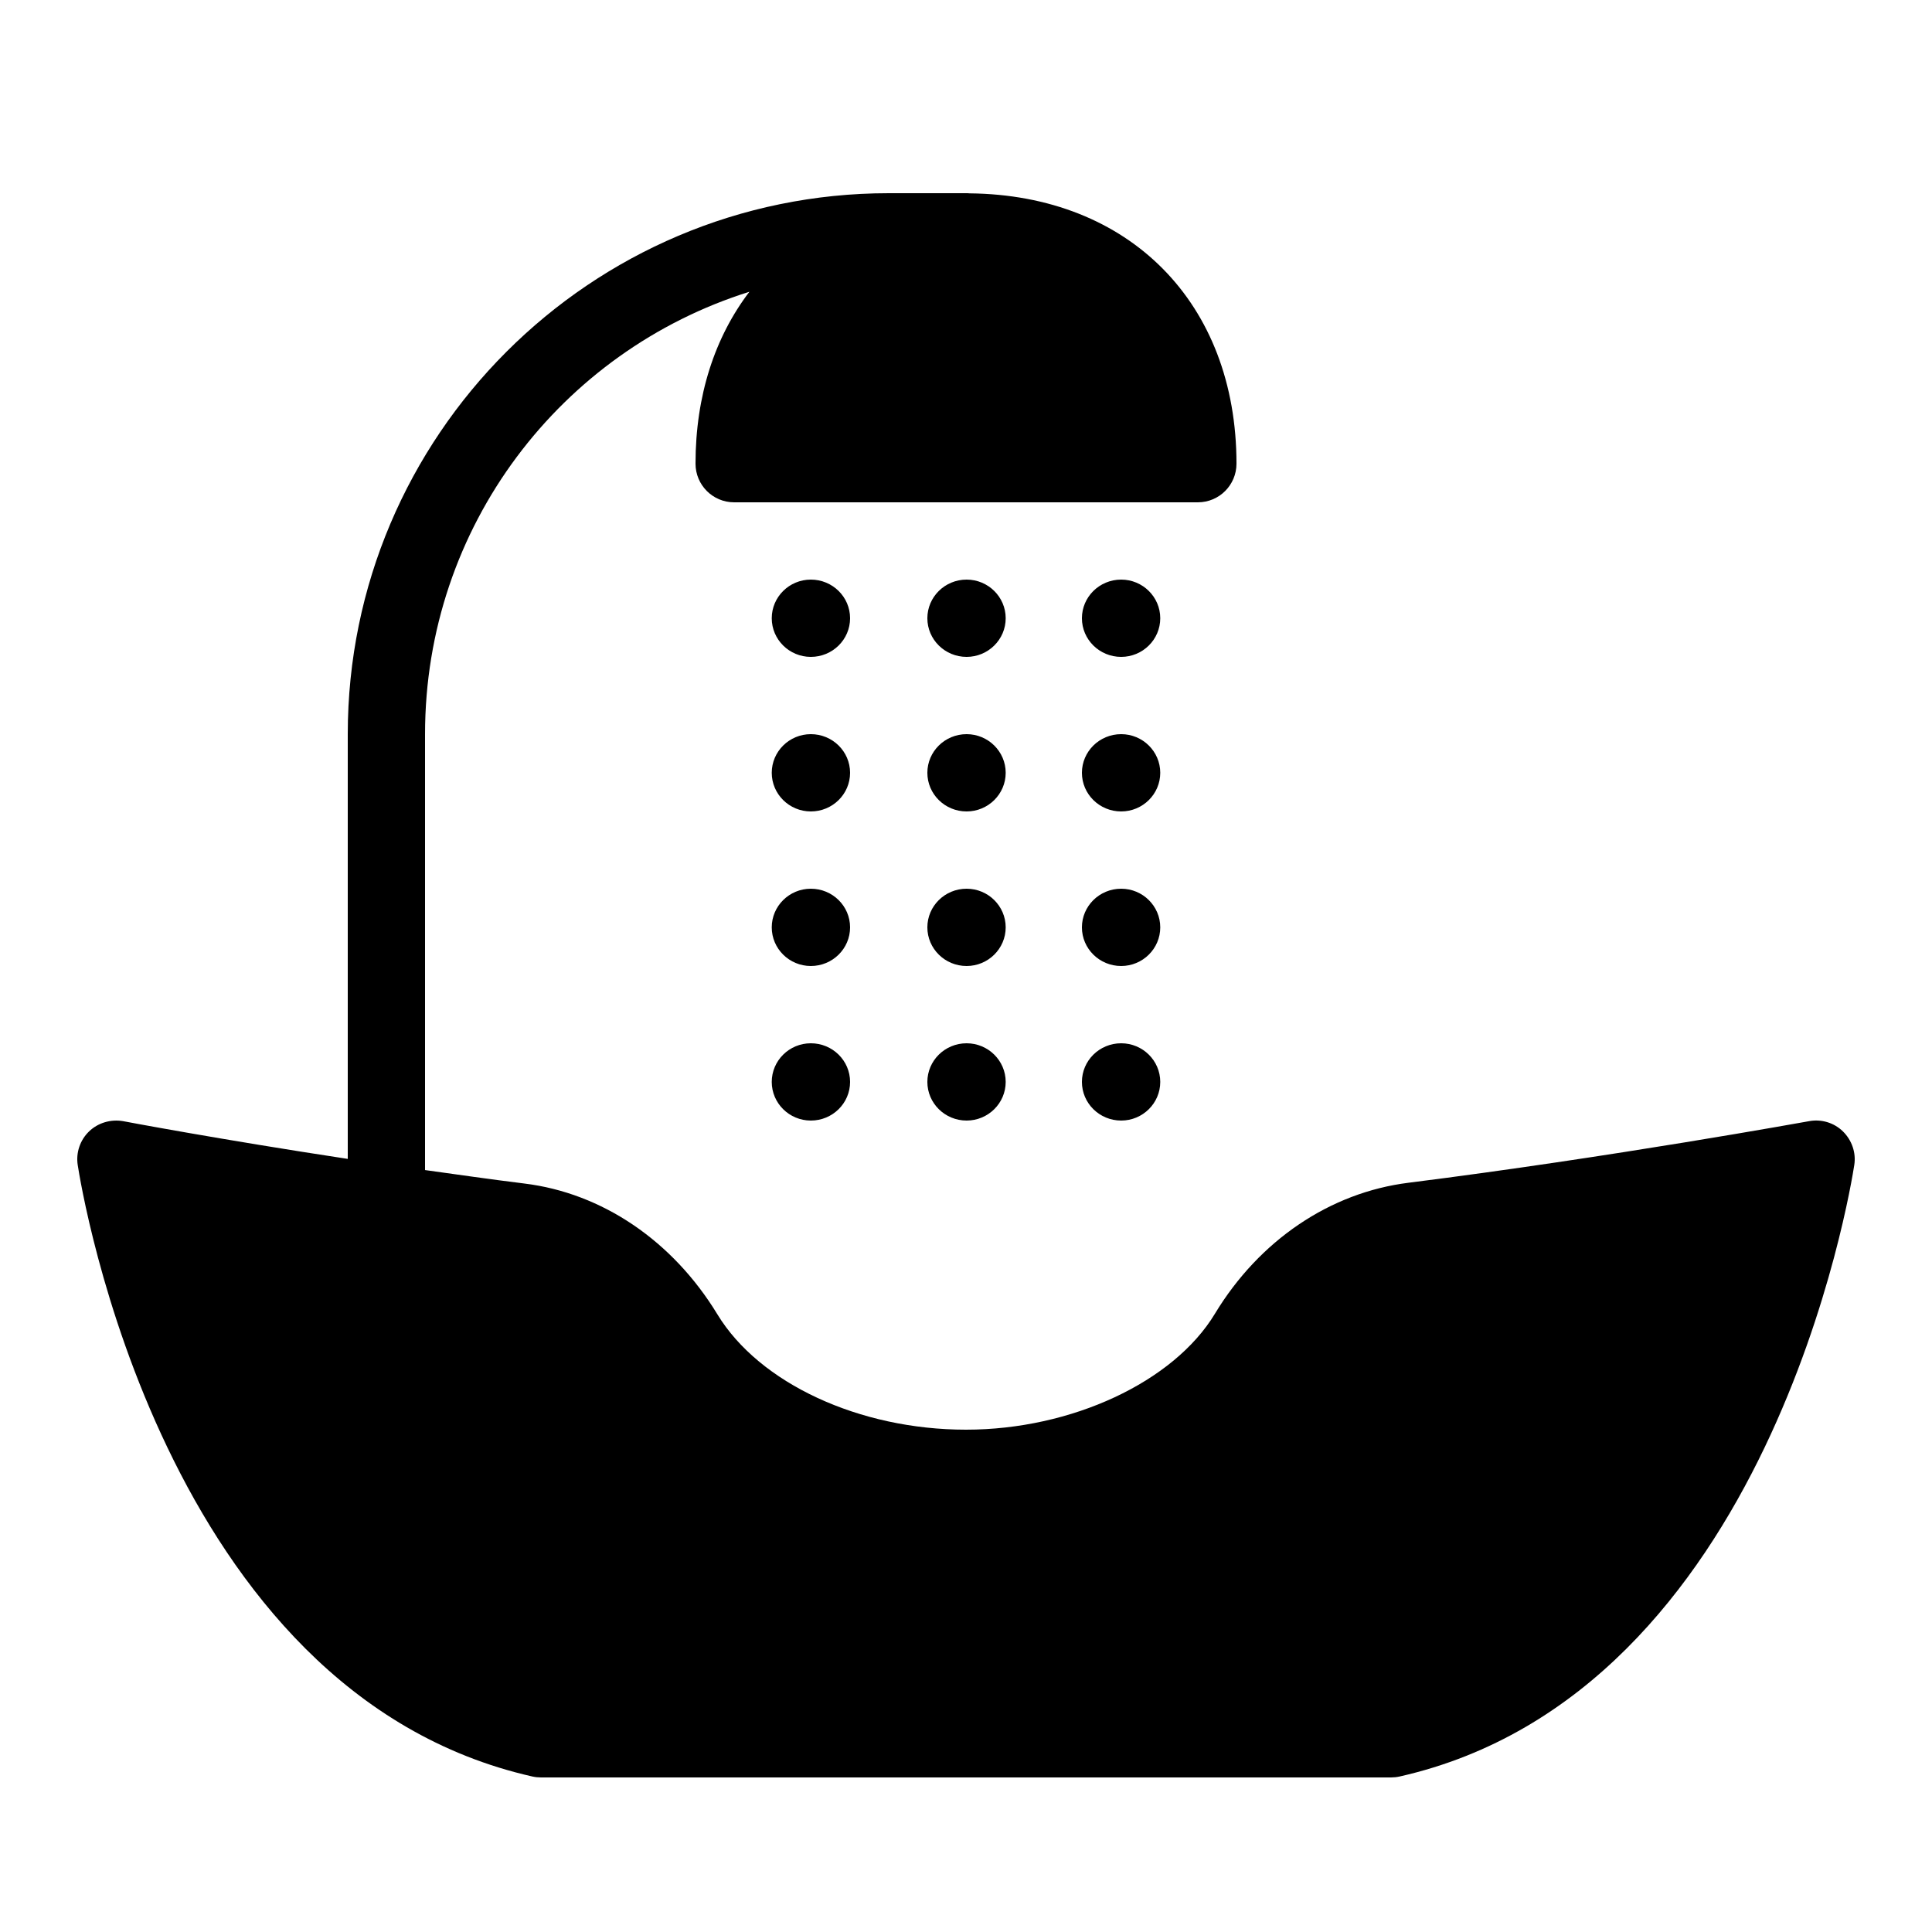 <?xml version="1.0" encoding="UTF-8" standalone="yes"?>
<svg xmlns="http://www.w3.org/2000/svg" xmlns:xlink="http://www.w3.org/1999/xlink" width="500px" height="500px" viewBox="0 0 500 500" version="1.1" fill="#000000">
  <g id="surface285130">
    <path style=" stroke:none;fill-rule:nonzero;fill:#000000;fill-opacity:1;" d="M 230 50 C 152.812 50 90 112.812 90 190 L 90 299.922 C 57.109 294.922 32.227 290.234 31.875 290.156 C 28.711 289.609 25.391 290.547 23.047 292.812 C 20.742 295.039 19.609 298.281 20.117 301.523 C 20.977 307.07 41.914 438.125 137.812 459.766 C 138.516 459.922 139.258 460 140 460 L 360 460 C 360.742 460 361.484 459.922 362.188 459.766 C 458.086 438.125 479.023 307.07 479.883 301.523 C 480.391 298.32 479.258 295.078 476.953 292.812 C 474.648 290.547 471.367 289.57 468.203 290.156 C 467.695 290.234 416.914 299.492 364.531 306.094 C 344.18 308.633 325.898 321.016 314.414 340 C 303.75 357.656 277.305 370 250 370 C 222.383 370 196.523 358.008 185.664 340.156 C 174.062 321.094 155.82 308.75 135.664 306.289 C 126.797 305.195 118.477 303.984 110 302.812 L 110 190 C 110 136.172 145.234 90.781 193.945 75.508 C 185.039 87.188 180 102.344 180 120 C 180 125.508 184.453 130 190 130 L 310 130 C 315.547 130 320 125.508 320 120 C 320 78.438 292.266 50.43 250.898 50.039 C 250.586 50 250.312 50 250 50 Z M 209.844 150 C 204.258 150 199.727 154.492 199.727 160 C 199.727 165.508 204.258 170 209.844 170 C 215.469 170 220 165.508 220 160 C 220 154.492 215.469 150 209.844 150 Z M 250.156 150 C 244.531 150 240 154.492 240 160 C 240 165.508 244.531 170 250.156 170 C 255.742 170 260.273 165.508 260.273 160 C 260.273 154.492 255.742 150 250.156 150 Z M 290.156 150 C 284.531 150 280 154.492 280 160 C 280 165.508 284.531 170 290.156 170 C 295.742 170 300.273 165.508 300.273 160 C 300.273 154.492 295.742 150 290.156 150 Z M 209.844 190 C 204.258 190 199.727 194.492 199.727 200 C 199.727 205.508 204.258 210 209.844 210 C 215.469 210 220 205.508 220 200 C 220 194.492 215.469 190 209.844 190 Z M 250.156 190 C 244.531 190 240 194.492 240 200 C 240 205.508 244.531 210 250.156 210 C 255.742 210 260.273 205.508 260.273 200 C 260.273 194.492 255.742 190 250.156 190 Z M 290.156 190 C 284.531 190 280 194.492 280 200 C 280 205.508 284.531 210 290.156 210 C 295.742 210 300.273 205.508 300.273 200 C 300.273 194.492 295.742 190 290.156 190 Z M 209.844 230 C 204.258 230 199.727 234.492 199.727 240 C 199.727 245.508 204.258 250 209.844 250 C 215.469 250 220 245.508 220 240 C 220 234.492 215.469 230 209.844 230 Z M 250.156 230 C 244.531 230 240 234.492 240 240 C 240 245.508 244.531 250 250.156 250 C 255.742 250 260.273 245.508 260.273 240 C 260.273 234.492 255.742 230 250.156 230 Z M 290.156 230 C 284.531 230 280 234.492 280 240 C 280 245.508 284.531 250 290.156 250 C 295.742 250 300.273 245.508 300.273 240 C 300.273 234.492 295.742 230 290.156 230 Z M 209.844 270 C 204.258 270 199.727 274.492 199.727 280 C 199.727 285.508 204.258 290 209.844 290 C 215.469 290 220 285.508 220 280 C 220 274.492 215.469 270 209.844 270 Z M 250.156 270 C 244.531 270 240 274.492 240 280 C 240 285.508 244.531 290 250.156 290 C 255.742 290 260.273 285.508 260.273 280 C 260.273 274.492 255.742 270 250.156 270 Z M 290.156 270 C 284.531 270 280 274.492 280 280 C 280 285.508 284.531 290 290.156 290 C 295.742 290 300.273 285.508 300.273 280 C 300.273 274.492 295.742 270 290.156 270 Z M 290.156 270 "/>
  </g>
</svg>